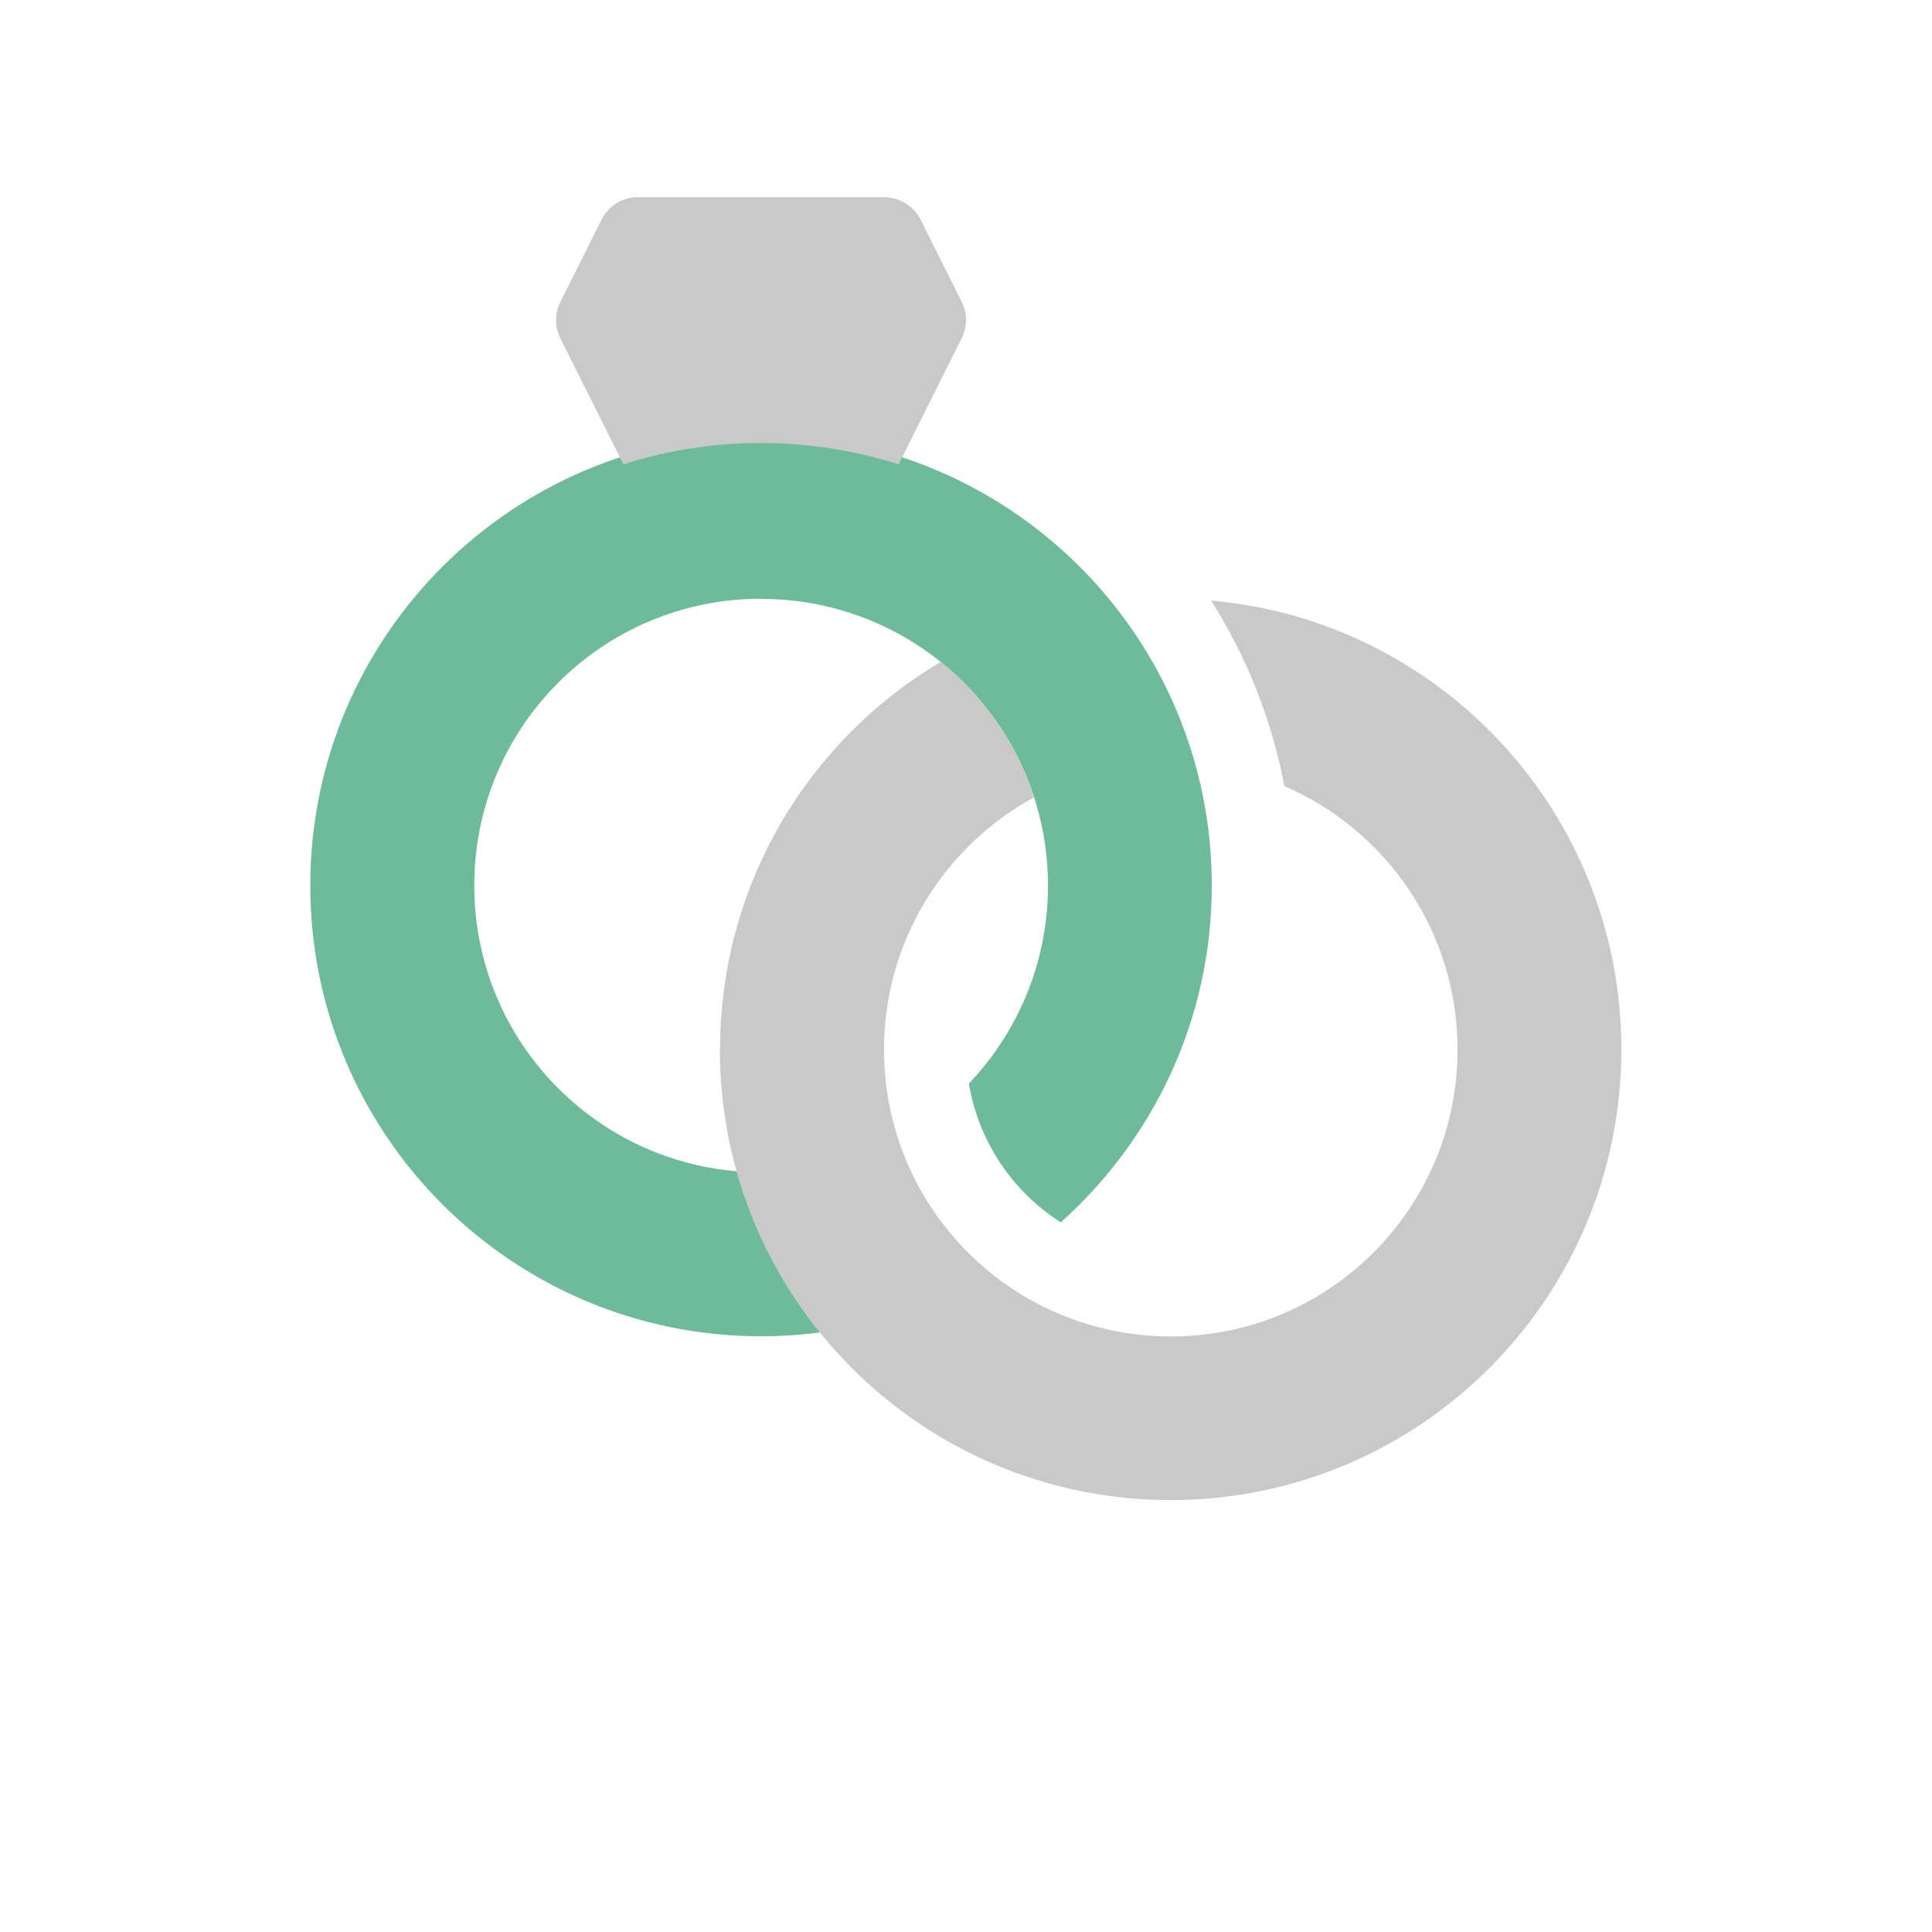 <?xml version="1.0" encoding="UTF-8"?>
<svg id="Layer_1" xmlns="http://www.w3.org/2000/svg" viewBox="0 0 115 115">
  <defs>
    <style>
      .cls-1 {
        fill: #c9c9c9;
      }

      .cls-2 {
        fill: #6ebb9a;
      }
    </style>
  </defs>
  <path class="cls-2" d="M45.3,35.64c-9.44,0-17.07,7.64-17.07,17.07,0,8.95,6.88,16.28,15.63,17.01.99,3.55,2.7,6.8,4.95,9.59-1.14.15-2.32.23-3.51.23-14.82,0-26.83-12.01-26.83-26.83s12.01-26.83,26.83-26.83,26.83,12.01,26.83,26.83c0,7.97-3.48,15.12-8.99,20.05-2.85-1.81-4.89-4.8-5.47-8.26,2.91-3.06,4.71-7.21,4.71-11.78,0-9.44-7.64-17.07-17.07-17.07Z"/>
  <path class="cls-1" d="M37.99,11.74h14.64c.92,0,1.76.52,2.17,1.34l2.44,4.88c.35.69.35,1.49,0,2.18l-3.75,7.5c-2.58-.82-5.34-1.27-8.19-1.27s-5.61.44-8.19,1.27l-3.75-7.49c-.35-.69-.35-1.49,0-2.18l2.44-4.88c.41-.84,1.25-1.36,2.18-1.36ZM42.86,62.47c0-9.82,5.26-18.4,13.13-23.07,2.56,2.06,4.53,4.85,5.56,8.06-5.32,2.9-8.93,8.54-8.93,15.02,0,9.44,7.64,17.07,17.07,17.07s17.07-7.64,17.07-17.07c0-7.03-4.24-13.07-10.31-15.69-.76-3.99-2.26-7.73-4.36-11.04,13.69,1.2,24.42,12.7,24.42,26.71,0,14.82-12.01,26.83-26.83,26.83s-26.83-12.01-26.83-26.83Z"/>
</svg>